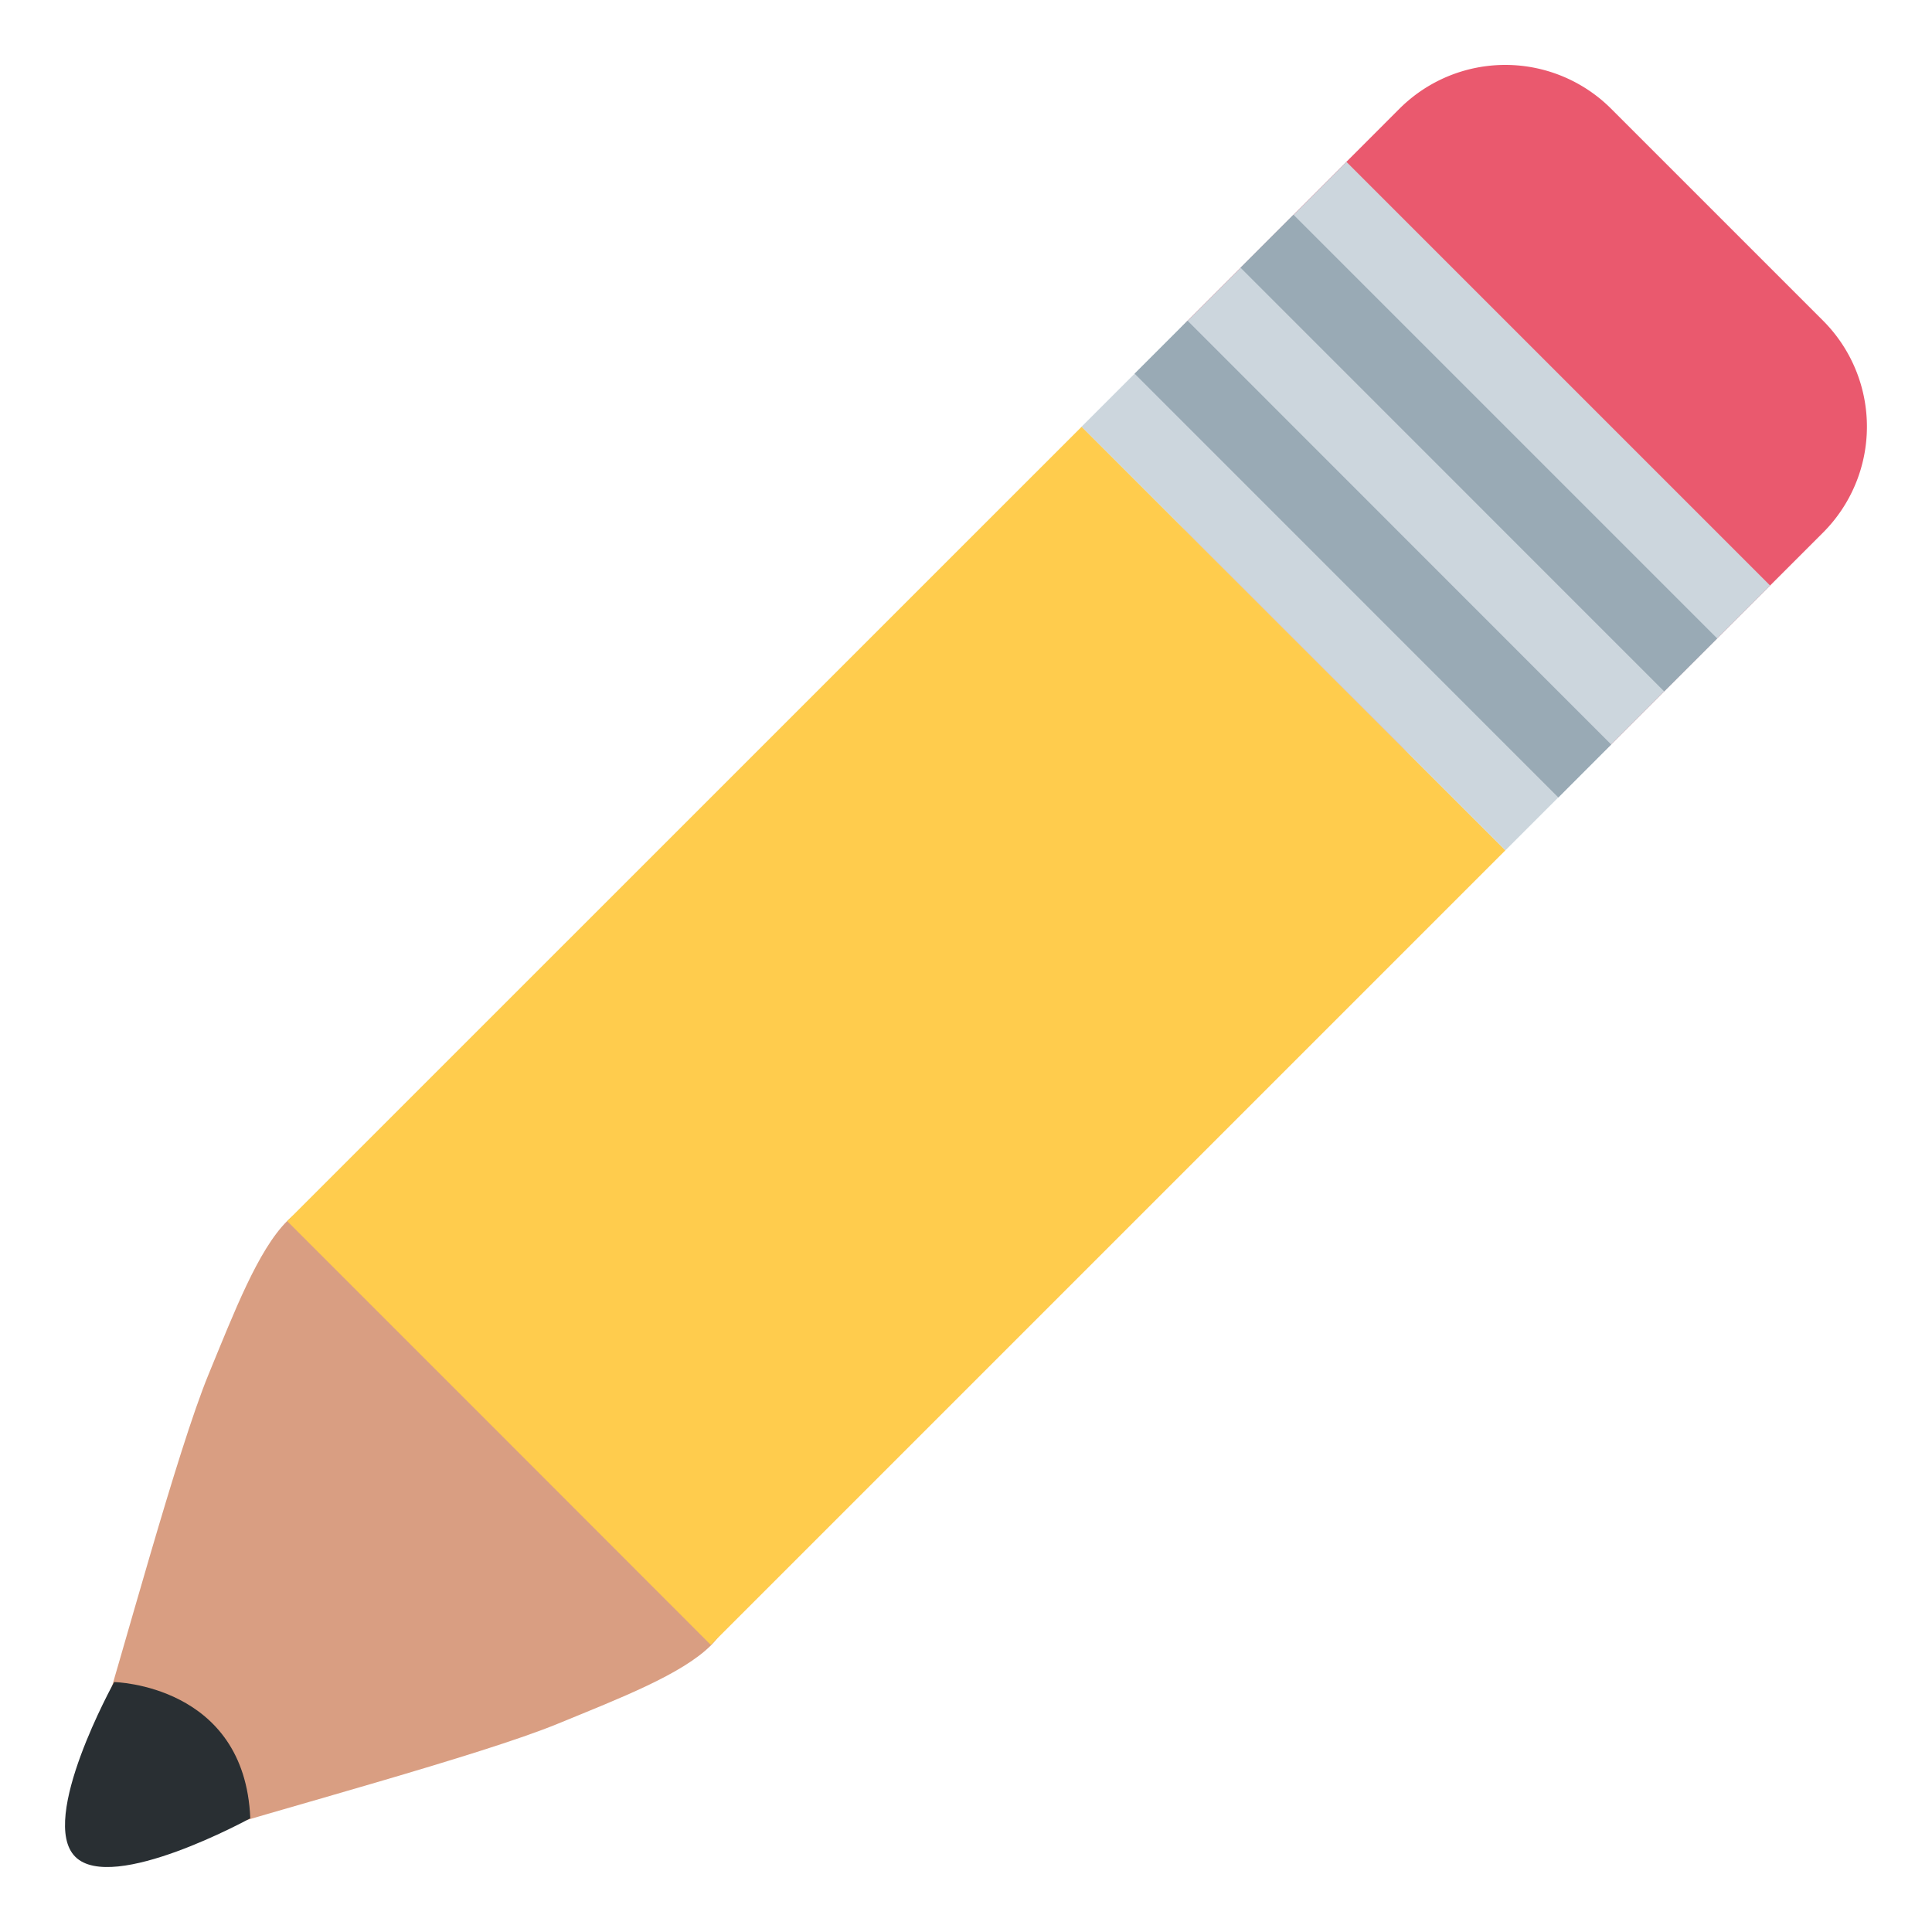 <svg xmlns="http://www.w3.org/2000/svg" width="22" height="22" fill="none" viewBox="0 0 22 22">
  <mask id="a" width="22" height="22" x="0" y="0" maskUnits="userSpaceOnUse" style="mask-type:luminance">
    <path fill="#fff" d="M22 0H0v22h22V0Z"/>
  </mask>
  <g mask="url(#a)">
    <path fill="#D99E82" d="M1.03 20.03c.374-1.216.986-3.508 1.345-4.38.29-.704.561-1.412.894-1.745.333-.333.9-.307 1.24.034 0 0 1.43.969 1.942 1.61.642.511 1.612 1.944 1.612 1.944.342.342.368.908.035 1.241-.333.333-1.04.604-1.745.894-.872.359-3.164.97-4.38 1.346-.208.064-1.007-.736-.944-.944Z"/>
    <path fill="#EA596E" d="M13.523 3.652a1.706 1.706 0 0 0 0 2.412l2.412 2.413a1.704 1.704 0 0 0 2.412 0l2.413-2.413a1.707 1.707 0 0 0 0-2.412l-2.413-2.413a1.705 1.705 0 0 0-2.412 0l-2.412 2.413Z"/>
    <path fill="#FFCC4D" d="m3.27 13.905 2.414 2.414 2.41 2.412 9.048-9.048-4.825-4.824-9.047 9.046Z"/>
    <path fill="#292F33" d="M2.85 20.705s-1.569.862-1.993.438c-.424-.424.443-1.989.443-1.989s1.487.028 1.55 1.55Z"/>
    <path fill="#CCD6DD" d="m15.332 1.843 4.825 4.825-3.015 3.015-4.826-4.824 3.016-3.016Z"/>
    <path fill="#99AAB5" d="m14.126 3.048 4.824 4.825.604-.603-4.825-4.825-.603.603ZM12.92 4.255l4.825 4.826.602-.603-4.824-4.826-.603.603Z"/>
  </g>
</svg>
